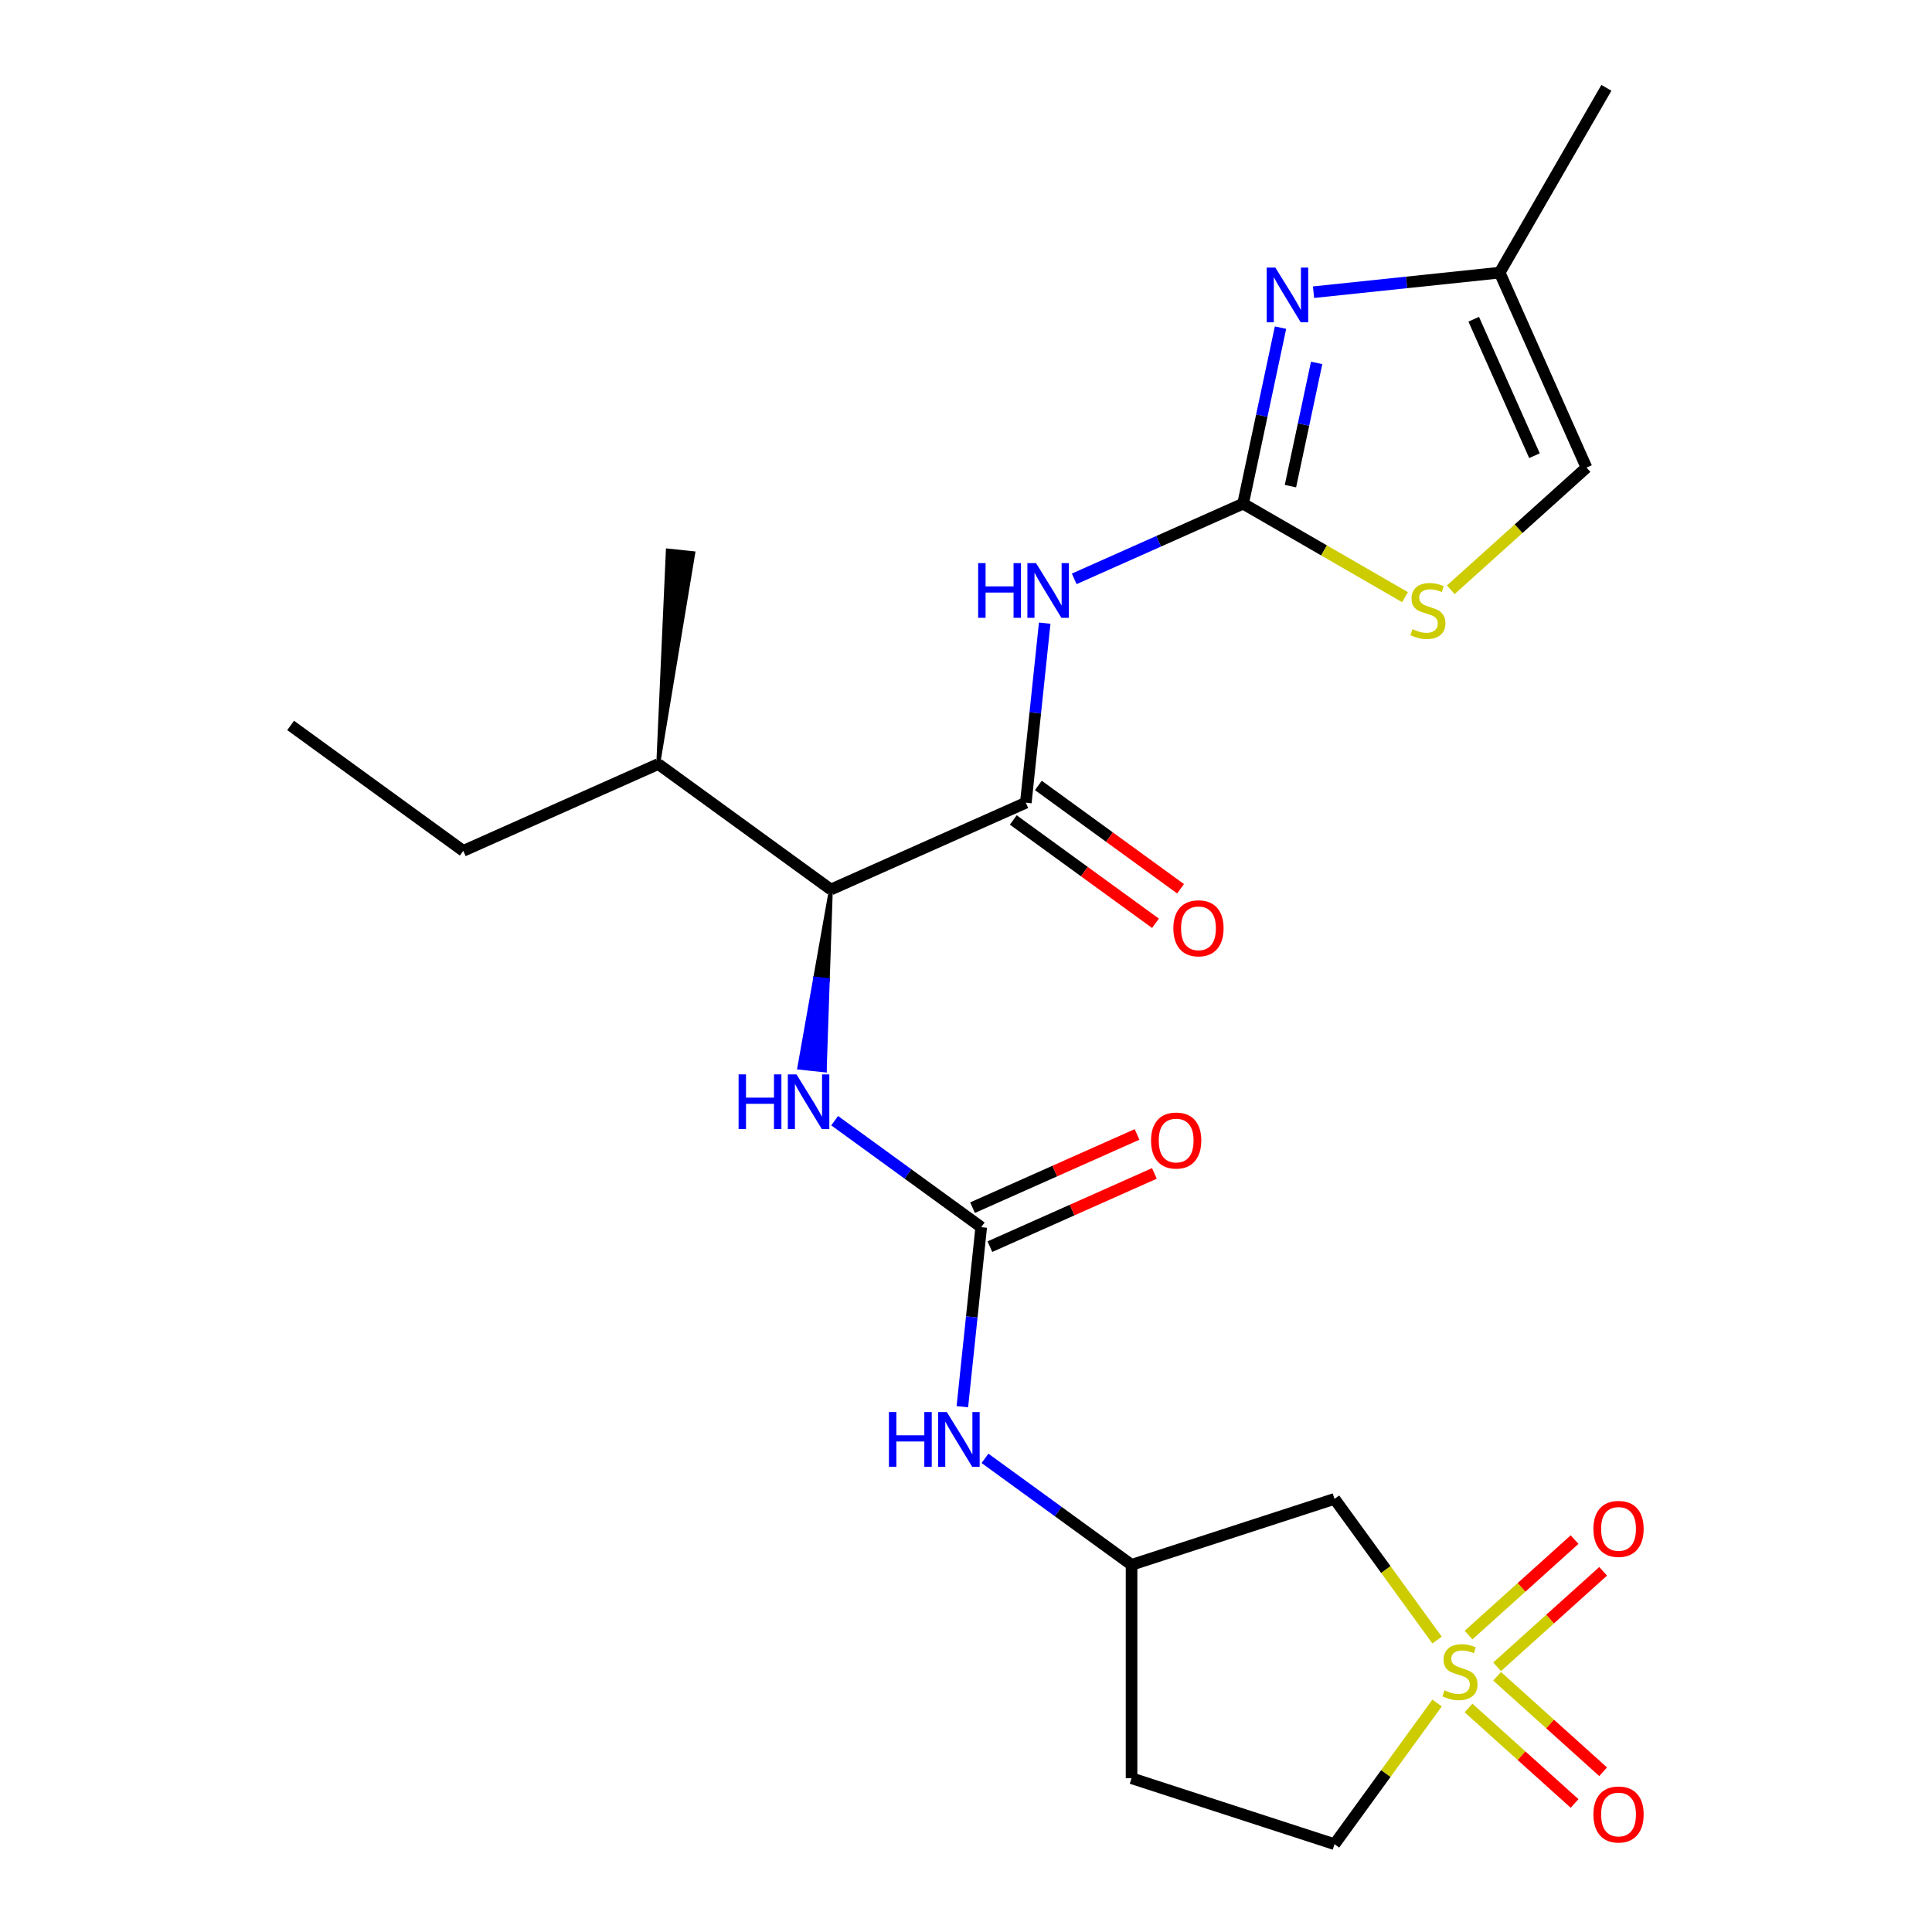 <?xml version='1.0' encoding='iso-8859-1'?>
<svg version='1.1' baseProfile='full'
              xmlns='http://www.w3.org/2000/svg'
                      xmlns:rdkit='http://www.rdkit.org/xml'
                      xmlns:xlink='http://www.w3.org/1999/xlink'
                  xml:space='preserve'
width='1000px' height='1000px' viewBox='0 0 1000 1000'>
<!-- END OF HEADER -->
<rect style='opacity:1.0;fill:#FFFFFF;stroke:none' width='1000' height='1000' x='0' y='0'> </rect>
<path class='bond-6' d='M 743.824,848.886 L 717.282,812.355' style='fill:none;fill-rule:evenodd;stroke:#CCCC00;stroke-width:6px;stroke-linecap:butt;stroke-linejoin:miter;stroke-opacity:1' />
<path class='bond-6' d='M 717.282,812.355 L 690.741,775.824' style='fill:none;fill-rule:evenodd;stroke:#000000;stroke-width:6px;stroke-linecap:butt;stroke-linejoin:miter;stroke-opacity:1' />
<path class='bond-12' d='M 774.898,862.731 L 802.338,838.024' style='fill:none;fill-rule:evenodd;stroke:#CCCC00;stroke-width:6px;stroke-linecap:butt;stroke-linejoin:miter;stroke-opacity:1' />
<path class='bond-12' d='M 802.338,838.024 L 829.778,813.316' style='fill:none;fill-rule:evenodd;stroke:#FF0000;stroke-width:6px;stroke-linecap:butt;stroke-linejoin:miter;stroke-opacity:1' />
<path class='bond-12' d='M 760.116,846.314 L 787.556,821.607' style='fill:none;fill-rule:evenodd;stroke:#CCCC00;stroke-width:6px;stroke-linecap:butt;stroke-linejoin:miter;stroke-opacity:1' />
<path class='bond-12' d='M 787.556,821.607 L 814.996,796.899' style='fill:none;fill-rule:evenodd;stroke:#FF0000;stroke-width:6px;stroke-linecap:butt;stroke-linejoin:miter;stroke-opacity:1' />
<path class='bond-13' d='M 760.116,884.055 L 787.556,908.762' style='fill:none;fill-rule:evenodd;stroke:#CCCC00;stroke-width:6px;stroke-linecap:butt;stroke-linejoin:miter;stroke-opacity:1' />
<path class='bond-13' d='M 787.556,908.762 L 814.996,933.47' style='fill:none;fill-rule:evenodd;stroke:#FF0000;stroke-width:6px;stroke-linecap:butt;stroke-linejoin:miter;stroke-opacity:1' />
<path class='bond-13' d='M 774.898,867.638 L 802.338,892.345' style='fill:none;fill-rule:evenodd;stroke:#CCCC00;stroke-width:6px;stroke-linecap:butt;stroke-linejoin:miter;stroke-opacity:1' />
<path class='bond-13' d='M 802.338,892.345 L 829.778,917.053' style='fill:none;fill-rule:evenodd;stroke:#FF0000;stroke-width:6px;stroke-linecap:butt;stroke-linejoin:miter;stroke-opacity:1' />
<path class='bond-15' d='M 743.824,881.483 L 717.282,918.014' style='fill:none;fill-rule:evenodd;stroke:#CCCC00;stroke-width:6px;stroke-linecap:butt;stroke-linejoin:miter;stroke-opacity:1' />
<path class='bond-15' d='M 717.282,918.014 L 690.741,954.545' style='fill:none;fill-rule:evenodd;stroke:#000000;stroke-width:6px;stroke-linecap:butt;stroke-linejoin:miter;stroke-opacity:1' />
<path class='bond-0' d='M 643.42,260.701 L 599.717,280.158' style='fill:none;fill-rule:evenodd;stroke:#000000;stroke-width:6px;stroke-linecap:butt;stroke-linejoin:miter;stroke-opacity:1' />
<path class='bond-0' d='M 599.717,280.158 L 556.014,299.616' style='fill:none;fill-rule:evenodd;stroke:#0000FF;stroke-width:6px;stroke-linecap:butt;stroke-linejoin:miter;stroke-opacity:1' />
<path class='bond-3' d='M 643.42,260.701 L 653.104,215.14' style='fill:none;fill-rule:evenodd;stroke:#000000;stroke-width:6px;stroke-linecap:butt;stroke-linejoin:miter;stroke-opacity:1' />
<path class='bond-3' d='M 653.104,215.14 L 662.788,169.58' style='fill:none;fill-rule:evenodd;stroke:#0000FF;stroke-width:6px;stroke-linecap:butt;stroke-linejoin:miter;stroke-opacity:1' />
<path class='bond-3' d='M 667.933,251.626 L 674.712,219.733' style='fill:none;fill-rule:evenodd;stroke:#000000;stroke-width:6px;stroke-linecap:butt;stroke-linejoin:miter;stroke-opacity:1' />
<path class='bond-3' d='M 674.712,219.733 L 681.491,187.841' style='fill:none;fill-rule:evenodd;stroke:#0000FF;stroke-width:6px;stroke-linecap:butt;stroke-linejoin:miter;stroke-opacity:1' />
<path class='bond-5' d='M 643.42,260.701 L 685.328,284.896' style='fill:none;fill-rule:evenodd;stroke:#000000;stroke-width:6px;stroke-linecap:butt;stroke-linejoin:miter;stroke-opacity:1' />
<path class='bond-5' d='M 685.328,284.896 L 727.236,309.092' style='fill:none;fill-rule:evenodd;stroke:#CCCC00;stroke-width:6px;stroke-linecap:butt;stroke-linejoin:miter;stroke-opacity:1' />
<path class='bond-1' d='M 540.734,322.549 L 535.851,369.014' style='fill:none;fill-rule:evenodd;stroke:#0000FF;stroke-width:6px;stroke-linecap:butt;stroke-linejoin:miter;stroke-opacity:1' />
<path class='bond-1' d='M 535.851,369.014 L 530.967,415.478' style='fill:none;fill-rule:evenodd;stroke:#000000;stroke-width:6px;stroke-linecap:butt;stroke-linejoin:miter;stroke-opacity:1' />
<path class='bond-2' d='M 530.967,415.478 L 430.06,460.405' style='fill:none;fill-rule:evenodd;stroke:#000000;stroke-width:6px;stroke-linecap:butt;stroke-linejoin:miter;stroke-opacity:1' />
<path class='bond-16' d='M 524.475,424.415 L 561.274,451.151' style='fill:none;fill-rule:evenodd;stroke:#000000;stroke-width:6px;stroke-linecap:butt;stroke-linejoin:miter;stroke-opacity:1' />
<path class='bond-16' d='M 561.274,451.151 L 598.074,477.888' style='fill:none;fill-rule:evenodd;stroke:#FF0000;stroke-width:6px;stroke-linecap:butt;stroke-linejoin:miter;stroke-opacity:1' />
<path class='bond-16' d='M 537.46,406.542 L 574.259,433.279' style='fill:none;fill-rule:evenodd;stroke:#000000;stroke-width:6px;stroke-linecap:butt;stroke-linejoin:miter;stroke-opacity:1' />
<path class='bond-16' d='M 574.259,433.279 L 611.059,460.016' style='fill:none;fill-rule:evenodd;stroke:#FF0000;stroke-width:6px;stroke-linecap:butt;stroke-linejoin:miter;stroke-opacity:1' />
<path class='bond-9' d='M 679.886,151.239 L 728.061,146.176' style='fill:none;fill-rule:evenodd;stroke:#0000FF;stroke-width:6px;stroke-linecap:butt;stroke-linejoin:miter;stroke-opacity:1' />
<path class='bond-9' d='M 728.061,146.176 L 776.236,141.112' style='fill:none;fill-rule:evenodd;stroke:#000000;stroke-width:6px;stroke-linecap:butt;stroke-linejoin:miter;stroke-opacity:1' />
<path class='bond-4' d='M 507.875,635.181 L 502.992,681.646' style='fill:none;fill-rule:evenodd;stroke:#000000;stroke-width:6px;stroke-linecap:butt;stroke-linejoin:miter;stroke-opacity:1' />
<path class='bond-4' d='M 502.992,681.646 L 498.108,728.11' style='fill:none;fill-rule:evenodd;stroke:#0000FF;stroke-width:6px;stroke-linecap:butt;stroke-linejoin:miter;stroke-opacity:1' />
<path class='bond-8' d='M 507.875,635.181 L 469.946,607.623' style='fill:none;fill-rule:evenodd;stroke:#000000;stroke-width:6px;stroke-linecap:butt;stroke-linejoin:miter;stroke-opacity:1' />
<path class='bond-8' d='M 469.946,607.623 L 432.016,580.066' style='fill:none;fill-rule:evenodd;stroke:#0000FF;stroke-width:6px;stroke-linecap:butt;stroke-linejoin:miter;stroke-opacity:1' />
<path class='bond-17' d='M 512.368,645.271 L 554.941,626.317' style='fill:none;fill-rule:evenodd;stroke:#000000;stroke-width:6px;stroke-linecap:butt;stroke-linejoin:miter;stroke-opacity:1' />
<path class='bond-17' d='M 554.941,626.317 L 597.513,607.362' style='fill:none;fill-rule:evenodd;stroke:#FF0000;stroke-width:6px;stroke-linecap:butt;stroke-linejoin:miter;stroke-opacity:1' />
<path class='bond-17' d='M 503.383,625.09 L 545.955,606.135' style='fill:none;fill-rule:evenodd;stroke:#000000;stroke-width:6px;stroke-linecap:butt;stroke-linejoin:miter;stroke-opacity:1' />
<path class='bond-17' d='M 545.955,606.135 L 588.528,587.181' style='fill:none;fill-rule:evenodd;stroke:#FF0000;stroke-width:6px;stroke-linecap:butt;stroke-linejoin:miter;stroke-opacity:1' />
<path class='bond-10' d='M 750.919,305.267 L 786.041,273.643' style='fill:none;fill-rule:evenodd;stroke:#CCCC00;stroke-width:6px;stroke-linecap:butt;stroke-linejoin:miter;stroke-opacity:1' />
<path class='bond-10' d='M 786.041,273.643 L 821.163,242.019' style='fill:none;fill-rule:evenodd;stroke:#000000;stroke-width:6px;stroke-linecap:butt;stroke-linejoin:miter;stroke-opacity:1' />
<path class='bond-14' d='M 690.741,775.824 L 585.691,809.956' style='fill:none;fill-rule:evenodd;stroke:#000000;stroke-width:6px;stroke-linecap:butt;stroke-linejoin:miter;stroke-opacity:1' />
<path class='bond-7' d='M 430.06,460.405 L 421.881,506.524 L 428.472,507.216 Z' style='fill:#000000;fill-rule:evenodd;fill-opacity:1;stroke:#000000;stroke-width:2px;stroke-linecap:butt;stroke-linejoin:miter;stroke-opacity:1;' />
<path class='bond-7' d='M 421.881,506.524 L 426.884,554.028 L 413.702,552.642 Z' style='fill:#0000FF;fill-rule:evenodd;fill-opacity:1;stroke:#0000FF;stroke-width:2px;stroke-linecap:butt;stroke-linejoin:miter;stroke-opacity:1;' />
<path class='bond-7' d='M 421.881,506.524 L 428.472,507.216 L 426.884,554.028 Z' style='fill:#0000FF;fill-rule:evenodd;fill-opacity:1;stroke:#0000FF;stroke-width:2px;stroke-linecap:butt;stroke-linejoin:miter;stroke-opacity:1;' />
<path class='bond-19' d='M 430.06,460.405 L 340.699,395.481' style='fill:none;fill-rule:evenodd;stroke:#000000;stroke-width:6px;stroke-linecap:butt;stroke-linejoin:miter;stroke-opacity:1' />
<path class='bond-20' d='M 776.236,141.112 L 831.464,45.455' style='fill:none;fill-rule:evenodd;stroke:#000000;stroke-width:6px;stroke-linecap:butt;stroke-linejoin:miter;stroke-opacity:1' />
<path class='bond-25' d='M 776.236,141.112 L 821.163,242.019' style='fill:none;fill-rule:evenodd;stroke:#000000;stroke-width:6px;stroke-linecap:butt;stroke-linejoin:miter;stroke-opacity:1' />
<path class='bond-25' d='M 762.794,165.234 L 794.242,235.869' style='fill:none;fill-rule:evenodd;stroke:#000000;stroke-width:6px;stroke-linecap:butt;stroke-linejoin:miter;stroke-opacity:1' />
<path class='bond-11' d='M 509.831,754.841 L 547.761,782.399' style='fill:none;fill-rule:evenodd;stroke:#0000FF;stroke-width:6px;stroke-linecap:butt;stroke-linejoin:miter;stroke-opacity:1' />
<path class='bond-11' d='M 547.761,782.399 L 585.691,809.956' style='fill:none;fill-rule:evenodd;stroke:#000000;stroke-width:6px;stroke-linecap:butt;stroke-linejoin:miter;stroke-opacity:1' />
<path class='bond-24' d='M 585.691,809.956 L 585.691,920.413' style='fill:none;fill-rule:evenodd;stroke:#000000;stroke-width:6px;stroke-linecap:butt;stroke-linejoin:miter;stroke-opacity:1' />
<path class='bond-18' d='M 690.741,954.545 L 585.691,920.413' style='fill:none;fill-rule:evenodd;stroke:#000000;stroke-width:6px;stroke-linecap:butt;stroke-linejoin:miter;stroke-opacity:1' />
<path class='bond-21' d='M 340.699,395.481 L 239.793,440.407' style='fill:none;fill-rule:evenodd;stroke:#000000;stroke-width:6px;stroke-linecap:butt;stroke-linejoin:miter;stroke-opacity:1' />
<path class='bond-22' d='M 340.699,395.481 L 358.836,286.322 L 345.654,284.937 Z' style='fill:#000000;fill-rule:evenodd;fill-opacity:1;stroke:#000000;stroke-width:2px;stroke-linecap:butt;stroke-linejoin:miter;stroke-opacity:1;' />
<path class='bond-23' d='M 239.793,440.407 L 150.432,375.483' style='fill:none;fill-rule:evenodd;stroke:#000000;stroke-width:6px;stroke-linecap:butt;stroke-linejoin:miter;stroke-opacity:1' />
<path  class='atom-0' d='M 747.665 874.904
Q 747.985 875.024, 749.305 875.584
Q 750.625 876.144, 752.065 876.504
Q 753.545 876.824, 754.985 876.824
Q 757.665 876.824, 759.225 875.544
Q 760.785 874.224, 760.785 871.944
Q 760.785 870.384, 759.985 869.424
Q 759.225 868.464, 758.025 867.944
Q 756.825 867.424, 754.825 866.824
Q 752.305 866.064, 750.785 865.344
Q 749.305 864.624, 748.225 863.104
Q 747.185 861.584, 747.185 859.024
Q 747.185 855.464, 749.585 853.264
Q 752.025 851.064, 756.825 851.064
Q 760.105 851.064, 763.825 852.624
L 762.905 855.704
Q 759.505 854.304, 756.945 854.304
Q 754.185 854.304, 752.665 855.464
Q 751.145 856.584, 751.185 858.544
Q 751.185 860.064, 751.945 860.984
Q 752.745 861.904, 753.865 862.424
Q 755.025 862.944, 756.945 863.544
Q 759.505 864.344, 761.025 865.144
Q 762.545 865.944, 763.625 867.584
Q 764.745 869.184, 764.745 871.944
Q 764.745 875.864, 762.105 877.984
Q 759.505 880.064, 755.145 880.064
Q 752.625 880.064, 750.705 879.504
Q 748.825 878.984, 746.585 878.064
L 747.665 874.904
' fill='#CCCC00'/>
<path  class='atom-2' d='M 506.293 291.467
L 510.133 291.467
L 510.133 303.507
L 524.613 303.507
L 524.613 291.467
L 528.453 291.467
L 528.453 319.787
L 524.613 319.787
L 524.613 306.707
L 510.133 306.707
L 510.133 319.787
L 506.293 319.787
L 506.293 291.467
' fill='#0000FF'/>
<path  class='atom-2' d='M 536.253 291.467
L 545.533 306.467
Q 546.453 307.947, 547.933 310.627
Q 549.413 313.307, 549.493 313.467
L 549.493 291.467
L 553.253 291.467
L 553.253 319.787
L 549.373 319.787
L 539.413 303.387
Q 538.253 301.467, 537.013 299.267
Q 535.813 297.067, 535.453 296.387
L 535.453 319.787
L 531.773 319.787
L 531.773 291.467
L 536.253 291.467
' fill='#0000FF'/>
<path  class='atom-4' d='M 660.125 138.498
L 669.405 153.498
Q 670.325 154.978, 671.805 157.658
Q 673.285 160.338, 673.365 160.498
L 673.365 138.498
L 677.125 138.498
L 677.125 166.818
L 673.245 166.818
L 663.285 150.418
Q 662.125 148.498, 660.885 146.298
Q 659.685 144.098, 659.325 143.418
L 659.325 166.818
L 655.645 166.818
L 655.645 138.498
L 660.125 138.498
' fill='#0000FF'/>
<path  class='atom-6' d='M 731.078 325.649
Q 731.398 325.769, 732.718 326.329
Q 734.038 326.889, 735.478 327.249
Q 736.958 327.569, 738.398 327.569
Q 741.078 327.569, 742.638 326.289
Q 744.198 324.969, 744.198 322.689
Q 744.198 321.129, 743.398 320.169
Q 742.638 319.209, 741.438 318.689
Q 740.238 318.169, 738.238 317.569
Q 735.718 316.809, 734.198 316.089
Q 732.718 315.369, 731.638 313.849
Q 730.598 312.329, 730.598 309.769
Q 730.598 306.209, 732.998 304.009
Q 735.438 301.809, 740.238 301.809
Q 743.518 301.809, 747.238 303.369
L 746.318 306.449
Q 742.918 305.049, 740.358 305.049
Q 737.598 305.049, 736.078 306.209
Q 734.558 307.329, 734.598 309.289
Q 734.598 310.809, 735.358 311.729
Q 736.158 312.649, 737.278 313.169
Q 738.438 313.689, 740.358 314.289
Q 742.918 315.089, 744.438 315.889
Q 745.958 316.689, 747.038 318.329
Q 748.158 319.929, 748.158 322.689
Q 748.158 326.609, 745.518 328.729
Q 742.918 330.809, 738.558 330.809
Q 736.038 330.809, 734.118 330.249
Q 732.238 329.729, 729.998 328.809
L 731.078 325.649
' fill='#CCCC00'/>
<path  class='atom-9' d='M 382.294 556.096
L 386.134 556.096
L 386.134 568.136
L 400.614 568.136
L 400.614 556.096
L 404.454 556.096
L 404.454 584.416
L 400.614 584.416
L 400.614 571.336
L 386.134 571.336
L 386.134 584.416
L 382.294 584.416
L 382.294 556.096
' fill='#0000FF'/>
<path  class='atom-9' d='M 412.254 556.096
L 421.534 571.096
Q 422.454 572.576, 423.934 575.256
Q 425.414 577.936, 425.494 578.096
L 425.494 556.096
L 429.254 556.096
L 429.254 584.416
L 425.374 584.416
L 415.414 568.016
Q 414.254 566.096, 413.014 563.896
Q 411.814 561.696, 411.454 561.016
L 411.454 584.416
L 407.774 584.416
L 407.774 556.096
L 412.254 556.096
' fill='#0000FF'/>
<path  class='atom-12' d='M 460.11 730.872
L 463.95 730.872
L 463.95 742.912
L 478.43 742.912
L 478.43 730.872
L 482.27 730.872
L 482.27 759.192
L 478.43 759.192
L 478.43 746.112
L 463.95 746.112
L 463.95 759.192
L 460.11 759.192
L 460.11 730.872
' fill='#0000FF'/>
<path  class='atom-12' d='M 490.07 730.872
L 499.35 745.872
Q 500.27 747.352, 501.75 750.032
Q 503.23 752.712, 503.31 752.872
L 503.31 730.872
L 507.07 730.872
L 507.07 759.192
L 503.19 759.192
L 493.23 742.792
Q 492.07 740.872, 490.83 738.672
Q 489.63 736.472, 489.27 735.792
L 489.27 759.192
L 485.59 759.192
L 485.59 730.872
L 490.07 730.872
' fill='#0000FF'/>
<path  class='atom-13' d='M 824.75 791.355
Q 824.75 784.555, 828.11 780.755
Q 831.47 776.955, 837.75 776.955
Q 844.03 776.955, 847.39 780.755
Q 850.75 784.555, 850.75 791.355
Q 850.75 798.235, 847.35 802.155
Q 843.95 806.035, 837.75 806.035
Q 831.51 806.035, 828.11 802.155
Q 824.75 798.275, 824.75 791.355
M 837.75 802.835
Q 842.07 802.835, 844.39 799.955
Q 846.75 797.035, 846.75 791.355
Q 846.75 785.795, 844.39 782.995
Q 842.07 780.155, 837.75 780.155
Q 833.43 780.155, 831.07 782.955
Q 828.75 785.755, 828.75 791.355
Q 828.75 797.075, 831.07 799.955
Q 833.43 802.835, 837.75 802.835
' fill='#FF0000'/>
<path  class='atom-14' d='M 824.75 939.174
Q 824.75 932.374, 828.11 928.574
Q 831.47 924.774, 837.75 924.774
Q 844.03 924.774, 847.39 928.574
Q 850.75 932.374, 850.75 939.174
Q 850.75 946.054, 847.35 949.974
Q 843.95 953.854, 837.75 953.854
Q 831.51 953.854, 828.11 949.974
Q 824.75 946.094, 824.75 939.174
M 837.75 950.654
Q 842.07 950.654, 844.39 947.774
Q 846.75 944.854, 846.75 939.174
Q 846.75 933.614, 844.39 930.814
Q 842.07 927.974, 837.75 927.974
Q 833.43 927.974, 831.07 930.774
Q 828.75 933.574, 828.75 939.174
Q 828.75 944.894, 831.07 947.774
Q 833.43 950.654, 837.75 950.654
' fill='#FF0000'/>
<path  class='atom-17' d='M 607.328 480.483
Q 607.328 473.683, 610.688 469.883
Q 614.048 466.083, 620.328 466.083
Q 626.608 466.083, 629.968 469.883
Q 633.328 473.683, 633.328 480.483
Q 633.328 487.363, 629.928 491.283
Q 626.528 495.163, 620.328 495.163
Q 614.088 495.163, 610.688 491.283
Q 607.328 487.403, 607.328 480.483
M 620.328 491.963
Q 624.648 491.963, 626.968 489.083
Q 629.328 486.163, 629.328 480.483
Q 629.328 474.923, 626.968 472.123
Q 624.648 469.283, 620.328 469.283
Q 616.008 469.283, 613.648 472.083
Q 611.328 474.883, 611.328 480.483
Q 611.328 486.203, 613.648 489.083
Q 616.008 491.963, 620.328 491.963
' fill='#FF0000'/>
<path  class='atom-18' d='M 595.782 590.334
Q 595.782 583.534, 599.142 579.734
Q 602.502 575.934, 608.782 575.934
Q 615.062 575.934, 618.422 579.734
Q 621.782 583.534, 621.782 590.334
Q 621.782 597.214, 618.382 601.134
Q 614.982 605.014, 608.782 605.014
Q 602.542 605.014, 599.142 601.134
Q 595.782 597.254, 595.782 590.334
M 608.782 601.814
Q 613.102 601.814, 615.422 598.934
Q 617.782 596.014, 617.782 590.334
Q 617.782 584.774, 615.422 581.974
Q 613.102 579.134, 608.782 579.134
Q 604.462 579.134, 602.102 581.934
Q 599.782 584.734, 599.782 590.334
Q 599.782 596.054, 602.102 598.934
Q 604.462 601.814, 608.782 601.814
' fill='#FF0000'/>
</svg>
